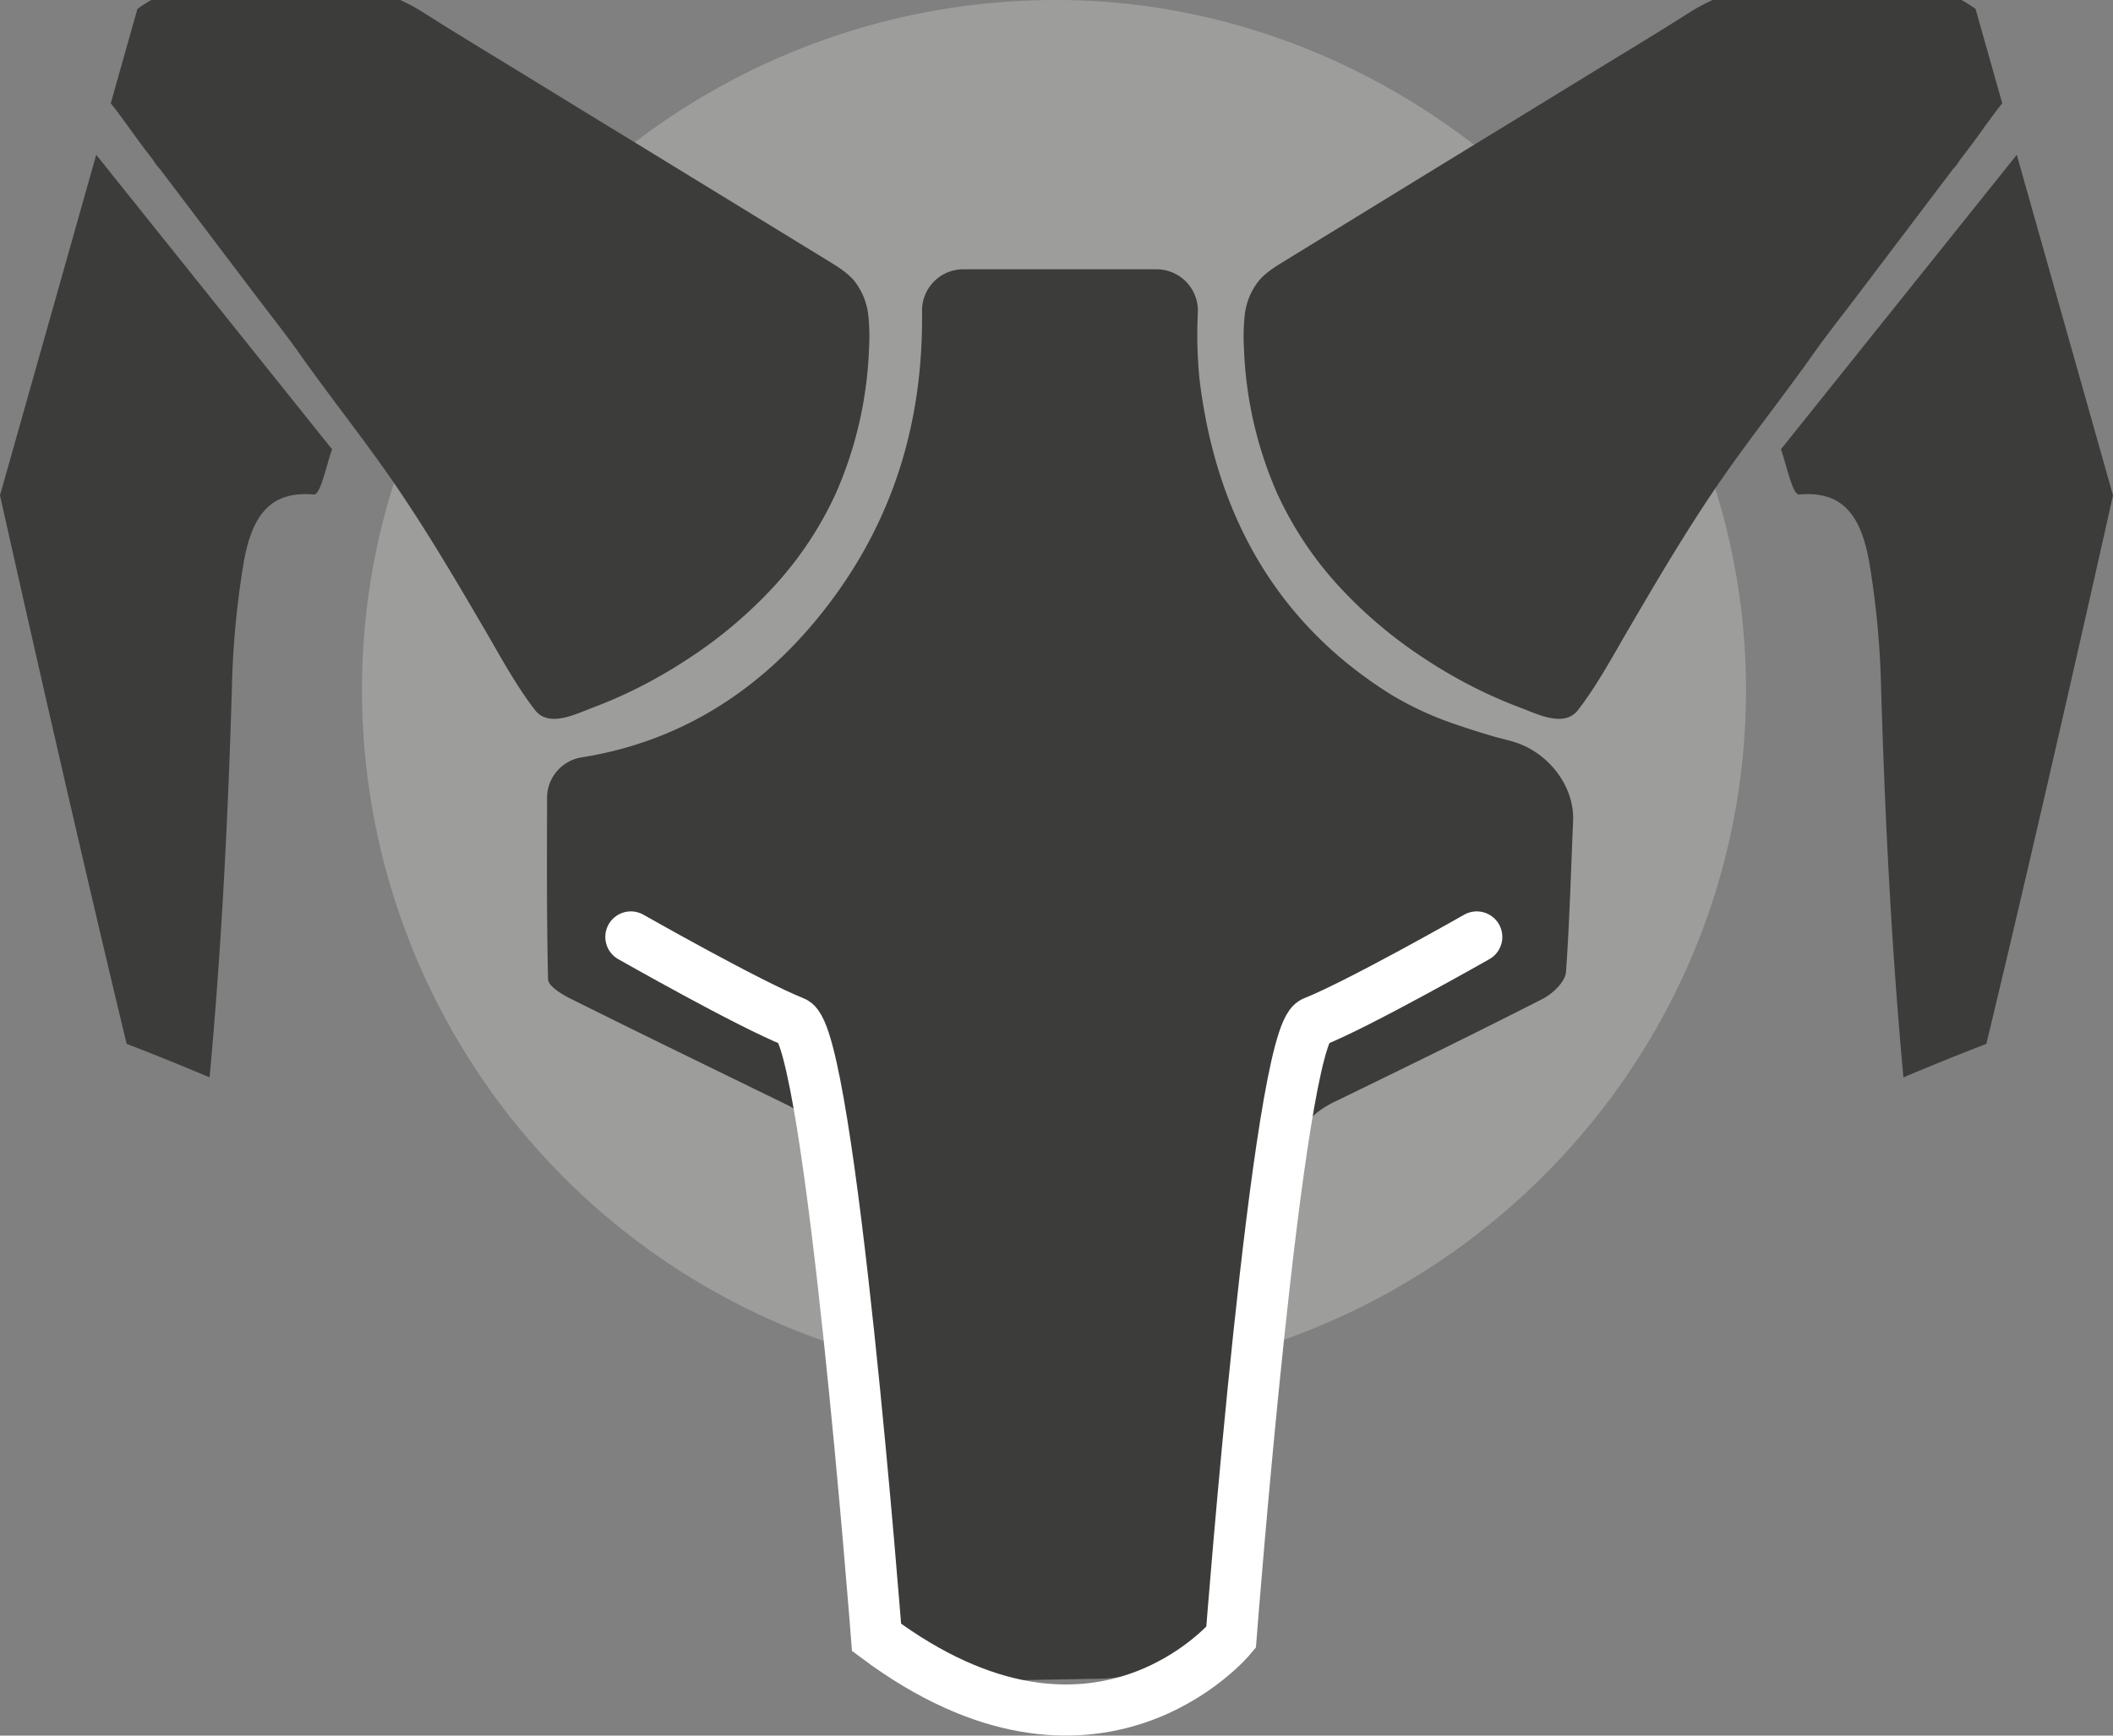 <svg xmlns="http://www.w3.org/2000/svg" viewBox="0 0 594.69 488.48"><rect x="0" y="0" width="594.69" height="488.48" fill="#808080" stroke="none"/><defs><style>.cls-1{fill:#9d9d9c;}.cls-2{fill:#3c3c3b;}.cls-3{fill:none;stroke:#fff;stroke-linecap:round;stroke-miterlimit:10;stroke-width:14.38px;}</style></defs><title>11Asset 1</title><g id="Layer_2" data-name="Layer 2"><g id="Layer_1-2" data-name="Layer 1"><path class="cls-1" d="M491.4,194.14c0,85.89-56.55,158.75-134.17,184.34-1,.33-1.92.63-2.88.93a195.6,195.6,0,0,1-114.54.61l-.42-.13A194.24,194.24,0,0,1,101.88,194.14C101.88,86.92,190,0,297.24,0c43.62,0,84.82,15.3,117.94,41a197.35,197.35,0,0,1,67.92,97.67A189.38,189.38,0,0,1,491.4,194.14Z"/><path class="cls-2" d="M442.74,231.16c-.62,14.14-1,28.29-2,42.41-.18,2.67-3.62,6-6.43,7.49-19.48,9.94-39.17,19.54-58.82,29.1-7.86,3.81-11.41,9.57-13.31,18-.16.73-7,65.45-11.54,107.85-2.19,20.46-20,36.11-41.47,36.47-7,.11-13.89.24-21.13.38-22.07.43-40.81-15.41-43.07-36.44-4.61-43-11.52-108.23-11.72-109.59-1.15-7.53-4.95-12.55-11.8-15.9-20.24-9.88-40.52-19.71-60.68-29.76-2.58-1.27-6.46-3.6-6.52-5.53-.4-16.92-.32-33.85-.28-51.29a11.53,11.53,0,0,1,9.87-11.21c29.64-4.74,53.53-20.95,71.61-46.1,17.29-24.11,24.44-50.82,24.05-79.73a11.62,11.62,0,0,1,11.87-11.52h53.85a11.66,11.66,0,0,1,11.92,11.74,129.87,129.87,0,0,0,.43,19c4.42,37.08,20.87,68.37,54,89A91.81,91.81,0,0,0,410.07,204c3.23,1.12,6.5,2.14,9.77,3.12,3.05.92,6.16,1.41,9.08,2.76C437,213.59,443.13,222,442.74,231.16Z"/><path class="cls-3" d="M415.63,263.7s-33.52,19.06-45.92,23.93c-10.17,4-23.23,173.21-23.23,173.21s-38.1,46-99.78,0c0,0-13.06-169.23-23.23-173.21-12.4-4.87-45.92-23.93-45.92-23.93"/><path class="cls-2" d="M563.52,29.08c-.54.66-1.07,1.34-1.58,2-2.87,3.8-5.57,7.73-8.46,11.51l-1.94,2.52a13.81,13.81,0,0,1-1.92,2.53l-27.8,36.72c-3.81,5-7.76,10-11.39,15.12-8.45,12-17.65,23.47-26,35.54l-.76,1.1q-3.26,4.77-6.38,9.62c-6.61,10.26-12.78,20.78-18.94,31.32-3.94,6.73-7.6,13.53-12.09,19.88-.69,1-1.4,1.94-2.13,2.89-3.89,5.07-11.53,1.11-16.17-.63a131.93,131.93,0,0,1-18.66-8.72q-4-2.25-7.82-4.76a127.47,127.47,0,0,1-25.28-21.4,100.64,100.64,0,0,1-16.81-25.59,111.14,111.14,0,0,1-9.28-40.68,55.75,55.75,0,0,1,.16-8.86,19,19,0,0,1,3.88-10c2.08-2.55,5-4.25,7.74-5.95.12-.06.22-.14.34-.21l51.25-31.43,11.46-7,24.7-15.14c8.62-5.28,17.3-10.5,25.81-15.92A53.88,53.88,0,0,1,482,0h70.05A41.14,41.14,0,0,1,556,2.49Z"/><path class="cls-2" d="M594.69,139.41c-10.12,45.24-23.6,104.38-35.64,154.38-8.29,3.2-16.17,6.41-23.35,9.44-3.37-36.74-5.24-73.69-6.31-110.76a246.26,246.26,0,0,0-3.16-33.37c-2.46-15.22-8.43-20.9-19.92-19.93-1.87.15-3.77-9.35-5.09-12.71l66.39-82.89Z"/><path class="cls-2" d="M31.17,29.08c.54.66,1.07,1.34,1.58,2,2.87,3.8,5.57,7.73,8.46,11.51l1.94,2.52a13.81,13.81,0,0,0,1.92,2.53l27.8,36.72c3.81,5,7.76,10,11.39,15.12,8.45,12,17.65,23.47,26,35.54l.76,1.1q3.25,4.77,6.38,9.62c6.61,10.26,12.78,20.78,18.94,31.32,3.94,6.73,7.6,13.53,12.09,19.88.69,1,1.4,1.94,2.13,2.89,3.89,5.07,11.53,1.11,16.17-.63a131.93,131.93,0,0,0,18.66-8.72q4-2.25,7.82-4.76a127.47,127.47,0,0,0,25.28-21.4,100.64,100.64,0,0,0,16.81-25.59,111.14,111.14,0,0,0,9.28-40.68,55.75,55.75,0,0,0-.16-8.86,19,19,0,0,0-3.88-10c-2.08-2.55-5-4.25-7.74-5.95-.12-.06-.22-.14-.34-.21L181.22,41.65l-11.46-7-24.7-15.14c-8.62-5.28-17.3-10.5-25.81-15.92A53.88,53.88,0,0,0,112.65,0H42.6a41.14,41.14,0,0,0-3.92,2.49Z"/><path class="cls-2" d="M0,139.41c10.12,45.24,23.6,104.38,35.64,154.38,8.29,3.2,16.17,6.41,23.35,9.44,3.37-36.74,5.24-73.69,6.31-110.76a246.26,246.26,0,0,1,3.16-33.37c2.46-15.22,8.43-20.9,19.92-19.93,1.87.15,3.77-9.35,5.09-12.71L27.08,43.57Z"/></g></g></svg>